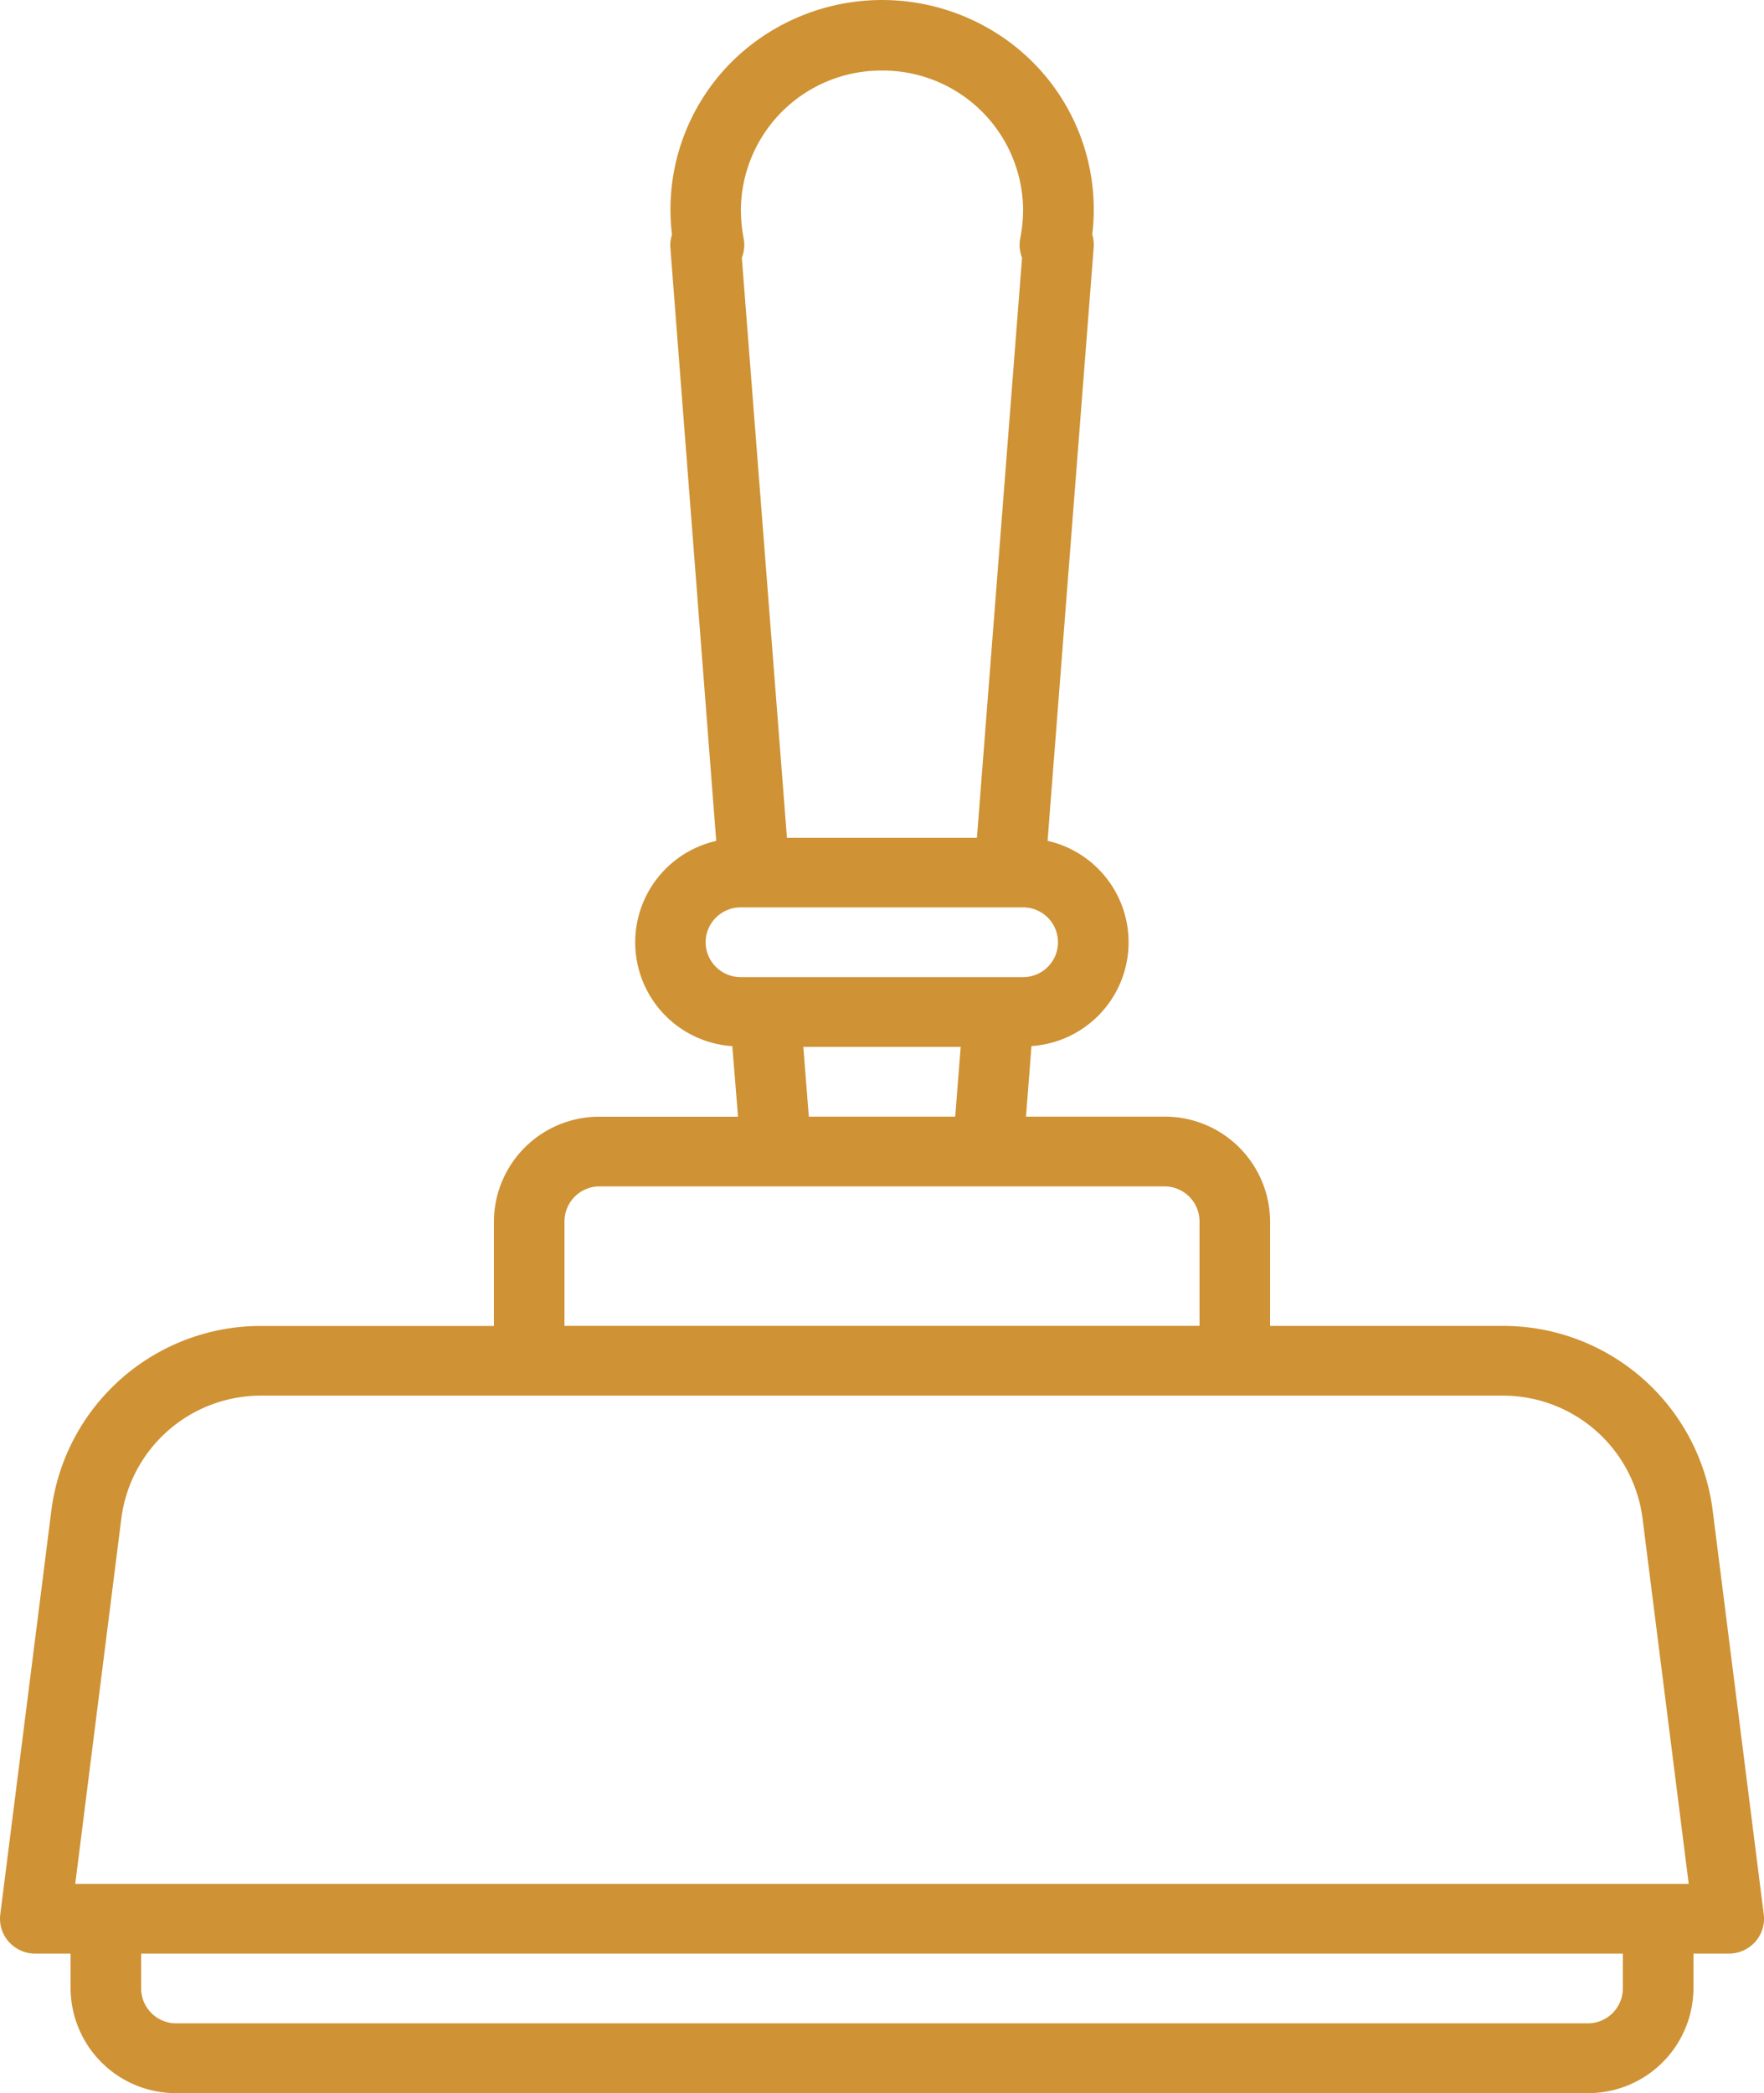 <svg xmlns="http://www.w3.org/2000/svg" width="43" height="51" viewBox="0 0 43 51">
  <g id="stamp" transform="translate(-7 -1.981)">
    <g id="Group_642" data-name="Group 642" transform="translate(7 1.982)">
      <path id="Path_676" data-name="Path 676" d="M48.745,38.754a5.148,5.148,0,0,0-5.12-4.466H37.96V31.738a2.565,2.565,0,0,0-2.58-2.549H32.01l.134-1.72a2.534,2.534,0,0,0,.392-5L33.66,8.01a.84.84,0,0,0-.035-.314,5.077,5.077,0,0,0-2.364-4.925,5.213,5.213,0,0,0-5.517,0A5.077,5.077,0,0,0,23.381,7.7a.84.84,0,0,0-.04.314l1.118,14.457a2.534,2.534,0,0,0,.392,5l.14,1.72H21.62a2.565,2.565,0,0,0-2.58,2.549v2.549H13.376a5.148,5.148,0,0,0-5.12,4.466L7.007,48.628a.843.843,0,0,0,.209.668.865.865,0,0,0,.645.287h.86v.85a2.565,2.565,0,0,0,2.58,2.549H45.7a2.565,2.565,0,0,0,2.58-2.549v-.85h.86a.865.865,0,0,0,.645-.287.843.843,0,0,0,.209-.668ZM28.5,3.7a3.42,3.42,0,0,1,3.44,3.4,3.746,3.746,0,0,1-.071.693.84.84,0,0,0,.045.467l-1.1,14.135H26.183l-1.1-14.135a.84.84,0,0,0,.045-.467A3.746,3.746,0,0,1,25.06,7.1,3.42,3.42,0,0,1,28.5,3.7ZM24.2,24.94a.855.855,0,0,1,.86-.85h6.88a.85.85,0,1,1,0,1.7H25.06A.855.855,0,0,1,24.2,24.94Zm2.382,2.549h3.836l-.133,1.7H26.716ZM20.76,31.738a.855.855,0,0,1,.86-.85H35.38a.855.855,0,0,1,.86.85v2.549H20.76Zm-10.8,7.223a3.43,3.43,0,0,1,3.413-2.974H43.624a3.43,3.43,0,0,1,3.413,2.974l1.128,8.922H8.834Zm36.6,11.471a.855.855,0,0,1-.86.85H11.3a.855.855,0,0,1-.86-.85v-.85H46.56Z" transform="translate(-7 -1.982)" fill="#cf9234"/>
    </g>
  </g>
</svg>
